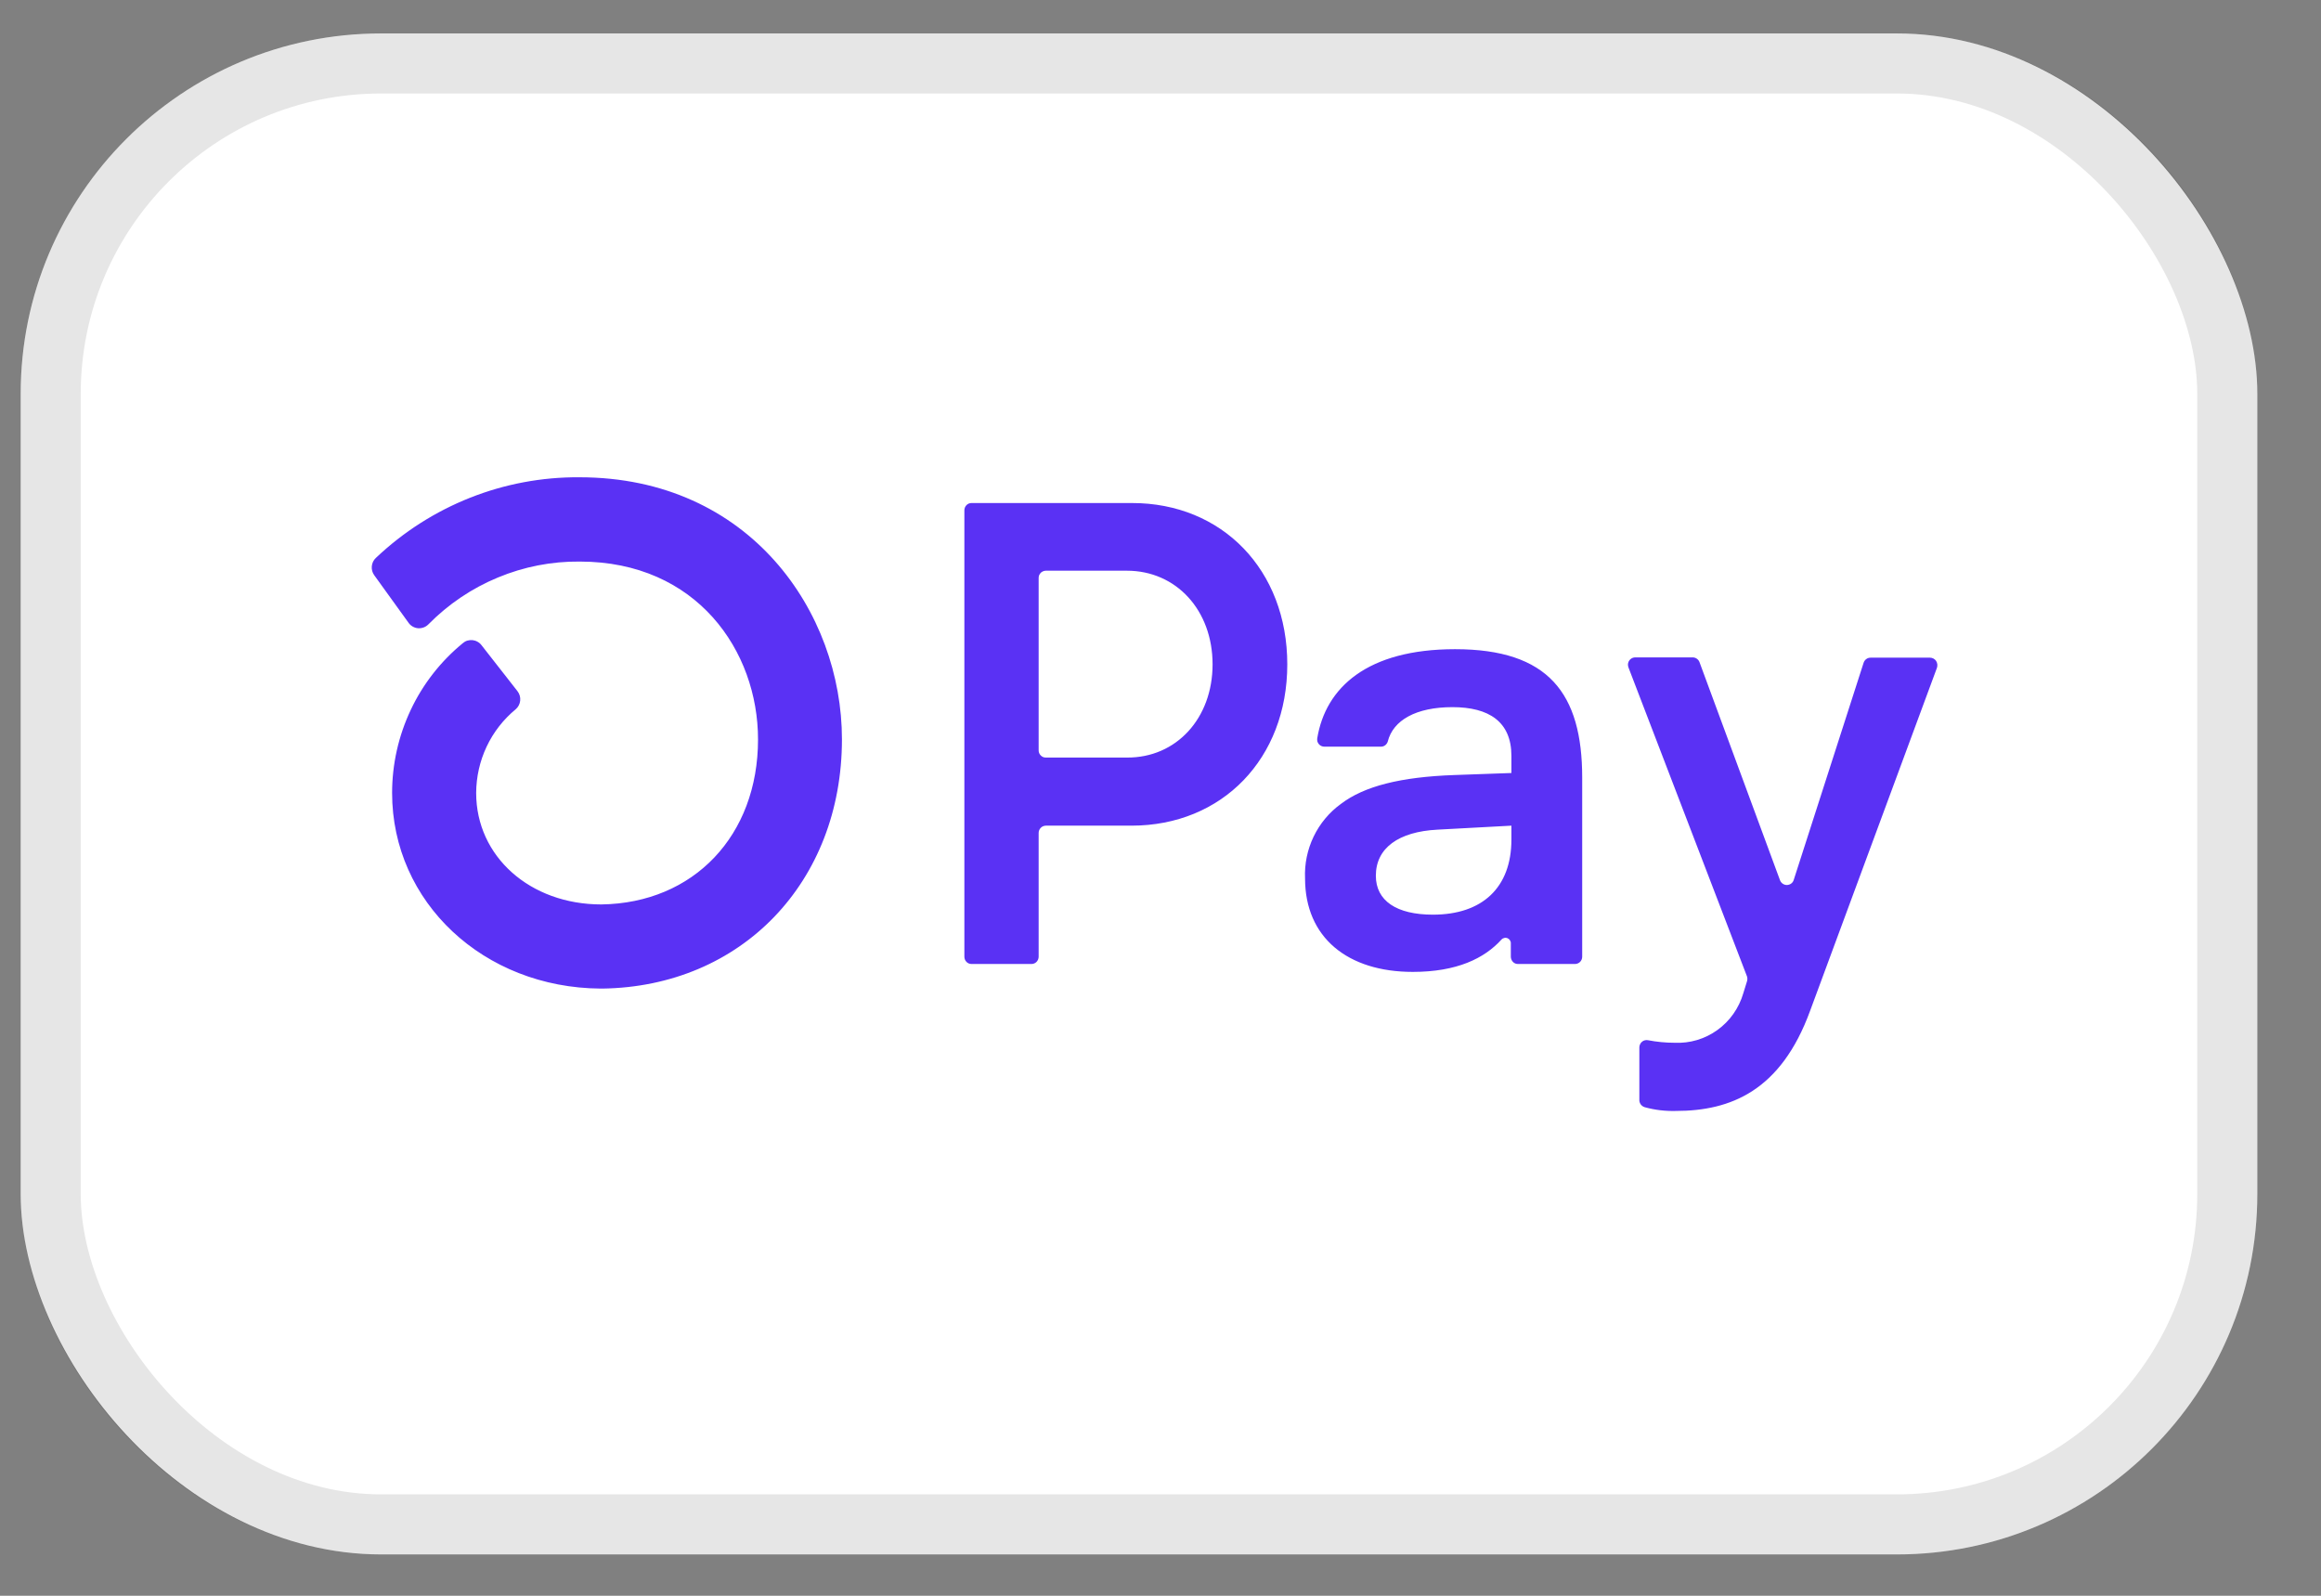 <svg xmlns="http://www.w3.org/2000/svg" fill="none" viewBox="0 0 32 22" height="22" width="32">
<rect x="0" y="0" width="32" height="22" fill="#808080" stroke="none"/>
<rect fill="white" rx="4.969" height="20.969" width="30.837" y="0.461" x="0.285"></rect>
<rect stroke-width="0.828" stroke-opacity="0.1" stroke="black" rx="4.555" height="20.141" width="30.009" y="0.875" x="0.699"></rect>
<path fill="#5A31F4" d="M17.748 9.159C17.748 10.457 16.852 11.383 15.599 11.383H14.419C14.406 11.383 14.393 11.386 14.381 11.391C14.369 11.396 14.358 11.403 14.349 11.413C14.33 11.432 14.32 11.457 14.32 11.484V13.19C14.32 13.216 14.309 13.242 14.291 13.261C14.272 13.28 14.247 13.29 14.221 13.29H13.395C13.368 13.29 13.343 13.28 13.325 13.261C13.306 13.242 13.296 13.216 13.296 13.19V7.035C13.296 7.009 13.306 6.983 13.325 6.964C13.343 6.945 13.368 6.935 13.395 6.935H15.604C16.852 6.933 17.748 7.86 17.748 9.159ZM16.718 9.159C16.718 8.413 16.217 7.868 15.537 7.868H14.419C14.406 7.868 14.393 7.871 14.381 7.876C14.369 7.881 14.358 7.888 14.349 7.897C14.34 7.907 14.332 7.918 14.327 7.93C14.322 7.942 14.32 7.955 14.32 7.969V10.344C14.32 10.357 14.322 10.37 14.327 10.382C14.332 10.395 14.34 10.406 14.349 10.415C14.358 10.424 14.369 10.432 14.381 10.437C14.393 10.442 14.406 10.444 14.419 10.444H15.537C16.217 10.449 16.718 9.904 16.718 9.159ZM17.993 12.11C17.984 11.911 18.025 11.713 18.111 11.534C18.197 11.355 18.326 11.2 18.486 11.084C18.808 10.838 19.312 10.711 20.051 10.685L20.838 10.657V10.421C20.838 9.948 20.526 9.749 20.025 9.749C19.524 9.749 19.206 9.929 19.133 10.224C19.127 10.244 19.114 10.262 19.097 10.275C19.08 10.288 19.059 10.294 19.038 10.294H18.26C18.246 10.294 18.231 10.291 18.218 10.285C18.205 10.279 18.193 10.271 18.184 10.26C18.174 10.249 18.168 10.236 18.163 10.222C18.16 10.208 18.159 10.193 18.161 10.179C18.276 9.48 18.849 8.95 20.061 8.95C21.349 8.95 21.814 9.559 21.814 10.721V13.19C21.814 13.217 21.803 13.242 21.785 13.261C21.766 13.28 21.74 13.29 21.714 13.29H20.929C20.916 13.29 20.903 13.288 20.891 13.283C20.879 13.278 20.868 13.271 20.859 13.261C20.85 13.252 20.843 13.241 20.838 13.228C20.833 13.216 20.83 13.203 20.83 13.19V13.005C20.831 12.99 20.826 12.975 20.818 12.963C20.81 12.95 20.798 12.94 20.784 12.934C20.77 12.929 20.755 12.927 20.74 12.931C20.726 12.934 20.712 12.941 20.702 12.952C20.467 13.212 20.087 13.399 19.478 13.399C18.583 13.399 17.993 12.927 17.993 12.11ZM20.838 11.575V11.383L19.818 11.438C19.281 11.466 18.969 11.692 18.969 12.073C18.969 12.419 19.255 12.61 19.756 12.61C20.436 12.61 20.838 12.237 20.838 11.575ZM22.602 15.156V14.44C22.602 14.425 22.605 14.411 22.612 14.397C22.618 14.383 22.627 14.371 22.639 14.362C22.65 14.352 22.663 14.345 22.678 14.342C22.692 14.338 22.707 14.338 22.722 14.341C22.842 14.364 22.964 14.376 23.087 14.376C23.297 14.386 23.505 14.325 23.677 14.201C23.849 14.078 23.975 13.899 24.035 13.694L24.086 13.529C24.093 13.507 24.093 13.483 24.086 13.461L22.452 9.202C22.446 9.187 22.444 9.17 22.445 9.154C22.448 9.129 22.46 9.105 22.478 9.089C22.497 9.072 22.521 9.063 22.546 9.063H23.337C23.357 9.063 23.377 9.069 23.394 9.081C23.411 9.093 23.424 9.109 23.431 9.128L24.54 12.132C24.547 12.152 24.56 12.17 24.577 12.182C24.594 12.194 24.614 12.201 24.635 12.201C24.656 12.201 24.677 12.194 24.694 12.182C24.711 12.17 24.724 12.152 24.73 12.132L25.694 9.137C25.701 9.116 25.714 9.098 25.731 9.086C25.748 9.073 25.769 9.067 25.79 9.067H26.61C26.626 9.067 26.642 9.071 26.657 9.079C26.671 9.086 26.684 9.098 26.693 9.111C26.702 9.125 26.708 9.141 26.71 9.158C26.712 9.174 26.71 9.191 26.705 9.207L24.956 13.936C24.554 15.036 23.864 15.316 23.105 15.316C22.96 15.32 22.817 15.303 22.678 15.265C22.654 15.258 22.634 15.244 22.62 15.224C22.606 15.204 22.6 15.18 22.602 15.156ZM7.989 6.58C6.948 6.572 5.944 6.97 5.183 7.691C5.15 7.721 5.13 7.762 5.126 7.807C5.122 7.852 5.134 7.896 5.161 7.932L5.632 8.585C5.647 8.607 5.667 8.625 5.69 8.638C5.713 8.651 5.738 8.659 5.764 8.661C5.79 8.663 5.817 8.659 5.841 8.65C5.866 8.641 5.888 8.626 5.907 8.607C6.181 8.329 6.506 8.11 6.864 7.962C7.222 7.813 7.606 7.738 7.993 7.742C9.608 7.742 10.451 8.976 10.451 10.194C10.451 11.519 9.565 12.451 8.291 12.469C7.307 12.469 6.565 11.807 6.565 10.932C6.566 10.711 6.615 10.493 6.709 10.294C6.803 10.094 6.94 9.919 7.109 9.779C7.145 9.749 7.167 9.706 7.172 9.659C7.177 9.612 7.163 9.565 7.134 9.528L6.638 8.894C6.623 8.874 6.604 8.858 6.583 8.847C6.562 8.835 6.539 8.828 6.515 8.825C6.491 8.823 6.467 8.825 6.443 8.832C6.42 8.839 6.399 8.851 6.381 8.867C6.077 9.116 5.831 9.43 5.663 9.787C5.494 10.145 5.406 10.536 5.406 10.932C5.406 12.438 6.667 13.619 8.282 13.629H8.304C10.222 13.603 11.608 12.162 11.608 10.192C11.608 8.442 10.338 6.58 7.989 6.58Z"></path>
</svg>
